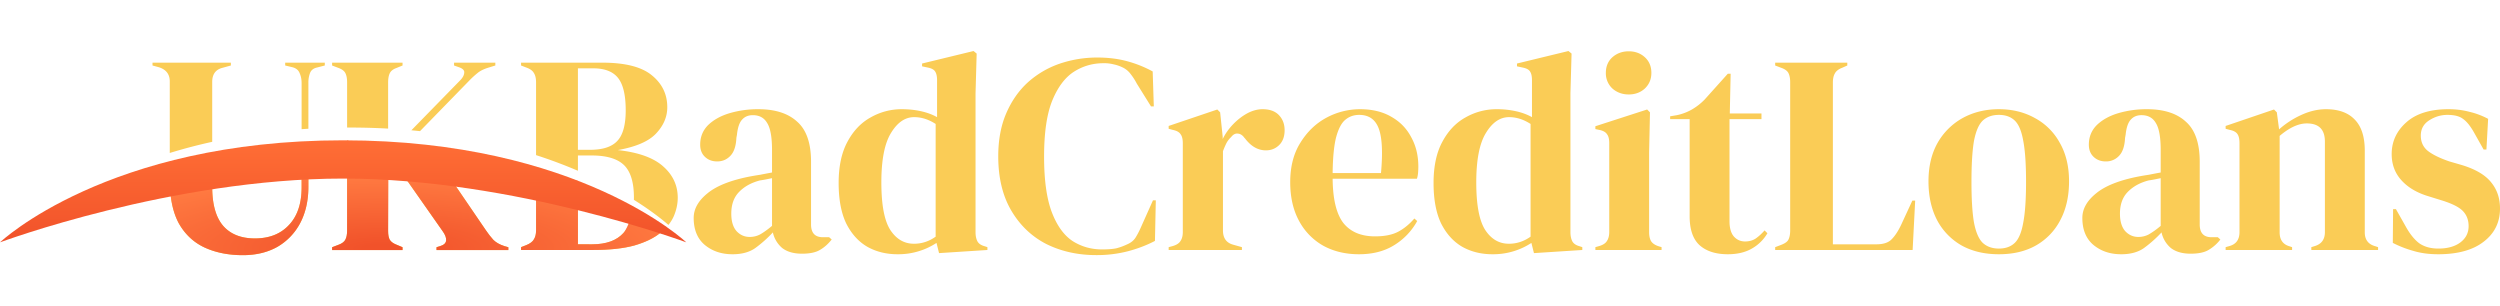 <svg width="196" height="24" fill="none" viewBox="0 0 196 24" xmlns="http://www.w3.org/2000/svg"><path d="M57.422 19.933c-.857 0-1.581-.244-2.172-.734-.577-.49-.865-1.194-.865-2.114 0-.697.355-1.335 1.064-1.914.71-.593 1.826-1.038 3.348-1.335a22.3 22.3 0 0 1 .798-.134c.296-.059.606-.118.932-.178v-1.758c0-1.008-.126-1.713-.377-2.114-.237-.415-.614-.623-1.131-.623-.355 0-.636.119-.843.356-.207.223-.34.616-.399 1.18l-.044.245c-.03.637-.185 1.105-.466 1.401-.28.297-.628.445-1.042.445-.384 0-.702-.118-.953-.356-.252-.237-.377-.556-.377-.957 0-.608.207-1.12.62-1.535.43-.415.991-.727 1.686-.935a7.864 7.864 0 0 1 2.261-.311c1.316 0 2.328.326 3.038.979.724.638 1.086 1.684 1.086 3.138v4.918c0 .667.31 1.001.932 1.001h.487l.2.178c-.28.356-.591.63-.931.823-.325.193-.791.29-1.397.29-.65 0-1.168-.149-1.552-.445a2.213 2.213 0 0 1-.732-1.224 9.469 9.469 0 0 1-1.375 1.224c-.458.326-1.057.49-1.796.49Zm1.353-1.357c.296 0 .57-.067.82-.2.266-.149.577-.371.932-.668v-3.739l-.444.09c-.148.03-.318.059-.51.088-.68.178-1.227.483-1.64.913-.4.415-.6.979-.6 1.691 0 .608.141 1.068.422 1.38.28.296.62.445 1.02.445ZM70.362 19.933c-.872 0-1.656-.193-2.35-.578-.695-.4-1.25-1.01-1.663-1.825-.4-.83-.599-1.892-.599-3.182 0-1.306.23-2.381.687-3.227.459-.86 1.065-1.498 1.819-1.914a4.881 4.881 0 0 1 2.46-.645c.518 0 1.013.052 1.486.156.473.104.895.26 1.264.467V6.292c0-.311-.052-.541-.155-.69-.089-.148-.288-.252-.599-.311l-.421-.09V4.98L76.326 4l.244.2-.088 3.116v10.882c0 .296.051.541.155.734.103.178.295.304.576.378l.2.067v.222l-3.792.245-.2-.8a5.35 5.35 0 0 1-1.374.645 5.442 5.442 0 0 1-1.685.244Zm1.286-.823c.62 0 1.19-.186 1.707-.556V9.718c-.547-.356-1.108-.534-1.685-.534-.71 0-1.316.415-1.818 1.246-.503.816-.754 2.107-.754 3.872 0 1.766.237 3.012.71 3.739.473.712 1.086 1.068 1.84 1.068ZM85.935 20c-1.434 0-2.734-.29-3.902-.868-1.153-.593-2.07-1.469-2.75-2.626-.68-1.157-1.02-2.574-1.02-4.25 0-1.276.207-2.396.621-3.36.414-.965.976-1.773 1.685-2.426a7.256 7.256 0 0 1 2.484-1.469 9.113 9.113 0 0 1 2.993-.49c.843 0 1.619.097 2.328.29.71.193 1.375.46 1.996.801l.088 2.737h-.221l-1.109-1.78a4.744 4.744 0 0 0-.488-.756 1.666 1.666 0 0 0-.665-.535 2.922 2.922 0 0 0-.665-.222 2.966 2.966 0 0 0-.798-.09c-.858 0-1.641.23-2.35.69-.695.46-1.257 1.225-1.686 2.293-.414 1.053-.62 2.5-.62 4.34 0 1.824.199 3.27.598 4.338.4 1.054.939 1.81 1.619 2.27.694.445 1.47.668 2.328.668.473 0 .85-.03 1.13-.09.281-.073.562-.177.843-.31.281-.12.495-.29.643-.512.148-.238.281-.49.4-.757l.975-2.18h.222l-.067 3.181c-.62.327-1.316.594-2.084.802a9.672 9.672 0 0 1-2.528.311ZM91.623 19.6v-.223l.333-.09c.295-.088.495-.222.599-.4.118-.178.177-.408.177-.69v-6.965c0-.326-.06-.563-.177-.712-.104-.163-.304-.274-.6-.334l-.332-.089v-.222l3.814-1.29.222.222.2 1.913v.178c.206-.415.472-.793.797-1.134.34-.356.71-.646 1.11-.868.413-.223.82-.334 1.219-.334.561 0 .99.156 1.286.467.295.312.443.705.443 1.18 0 .504-.148.897-.443 1.179-.281.267-.621.4-1.02.4-.621 0-1.168-.31-1.641-.934l-.044-.044c-.148-.208-.318-.32-.51-.334-.192-.03-.37.059-.532.267a1.796 1.796 0 0 0-.377.49 6.567 6.567 0 0 0-.267.622v6.209c0 .593.26.964.776 1.113l.71.2v.222h-5.743ZM106.629 8.562c.961 0 1.782.2 2.462.6.68.386 1.197.92 1.552 1.603.369.667.554 1.432.554 2.292 0 .163-.007.334-.022.512a2.008 2.008 0 0 1-.089.445h-6.607c.014 1.602.295 2.76.842 3.471.562.698 1.39 1.046 2.484 1.046.739 0 1.337-.118 1.796-.356.458-.237.886-.586 1.286-1.046l.221.2a5.076 5.076 0 0 1-1.84 1.914c-.754.46-1.663.69-2.727.69-1.05 0-1.981-.222-2.794-.667a4.856 4.856 0 0 1-1.907-1.959c-.458-.845-.687-1.854-.687-3.026 0-1.217.266-2.248.798-3.093.532-.86 1.212-1.513 2.04-1.959a5.573 5.573 0 0 1 2.638-.667Zm-.066.445c-.429 0-.798.133-1.109.4-.295.253-.532.713-.709 1.38-.163.653-.252 1.58-.266 2.782h3.791c.148-1.617.089-2.782-.177-3.494-.266-.712-.776-1.068-1.53-1.068ZM117.003 19.933c-.873 0-1.656-.193-2.351-.578-.694-.4-1.249-1.01-1.663-1.825-.399-.83-.598-1.892-.598-3.182 0-1.306.229-2.381.687-3.227.458-.86 1.064-1.498 1.818-1.914a4.88 4.88 0 0 1 2.461-.645 6.91 6.91 0 0 1 1.486.156c.473.104.894.26 1.264.467V6.292c0-.311-.052-.541-.155-.69-.089-.148-.289-.252-.599-.311l-.421-.09V4.98L122.967 4l.244.2-.089 3.116v10.882c0 .296.052.541.155.734.104.178.296.304.577.378l.199.067v.222l-3.791.245-.2-.8a5.349 5.349 0 0 1-1.374.645 5.447 5.447 0 0 1-1.685.244Zm1.286-.823c.62 0 1.19-.186 1.707-.556V9.718c-.547-.356-1.109-.534-1.685-.534-.71 0-1.316.415-1.818 1.246-.503.816-.754 2.107-.754 3.872 0 1.766.236 3.012.709 3.739.473.712 1.087 1.068 1.841 1.068ZM127.695 7.405c-.503 0-.932-.156-1.286-.468a1.626 1.626 0 0 1-.51-1.224c0-.504.17-.912.51-1.223.354-.312.783-.468 1.286-.468.502 0 .924.156 1.264.468.34.311.509.72.509 1.223 0 .49-.169.898-.509 1.224-.34.312-.762.468-1.264.468Zm-2.617 12.194v-.222l.311-.09c.295-.088.495-.222.598-.4.119-.178.178-.415.178-.712V11.21c0-.312-.059-.542-.178-.69-.103-.163-.303-.274-.598-.334l-.311-.066v-.223l4.058-1.313.222.223-.067 3.16v6.23c0 .297.052.535.155.713.119.178.318.311.599.4l.222.067v.222h-5.189ZM135.461 19.933c-.946 0-1.685-.237-2.217-.712-.517-.475-.776-1.231-.776-2.27v-7.61h-1.53v-.223l.532-.089a4.05 4.05 0 0 0 1.175-.445 4.68 4.68 0 0 0 .998-.779l1.818-2.025h.222l-.067 3.116h2.484v.445h-2.506v8.01c0 .52.111.913.333 1.18.236.267.532.4.887.4.31 0 .584-.073.82-.222.237-.163.473-.378.71-.645l.221.223a3.272 3.272 0 0 1-1.219 1.201c-.517.297-1.146.445-1.885.445ZM139.174 19.6v-.223l.466-.178c.31-.119.503-.26.577-.423.088-.178.133-.415.133-.712V6.448c0-.297-.045-.534-.133-.712-.089-.178-.281-.32-.577-.423l-.466-.178v-.223h5.654v.223l-.399.178c-.28.104-.473.252-.576.445-.104.178-.155.415-.155.712v12.684h3.414c.547 0 .946-.133 1.198-.4.266-.267.517-.653.753-1.157l.865-1.87h.222l-.2 3.872h-10.776ZM156.714 19.933c-1.124 0-2.099-.23-2.927-.69a4.925 4.925 0 0 1-1.929-2.002c-.443-.86-.665-1.87-.665-3.027s.236-2.158.709-3.004a5.117 5.117 0 0 1 1.974-1.958c.842-.46 1.788-.69 2.838-.69 1.049 0 1.988.23 2.816.69a4.812 4.812 0 0 1 1.951 1.936c.488.845.732 1.854.732 3.026 0 1.172-.229 2.188-.688 3.049a4.817 4.817 0 0 1-1.906 1.98c-.813.46-1.782.69-2.905.69Zm0-.445c.517 0 .931-.148 1.242-.445.31-.297.532-.823.665-1.58.148-.757.221-1.825.221-3.204 0-1.395-.073-2.47-.221-3.227-.133-.757-.355-1.283-.665-1.58-.311-.297-.725-.445-1.242-.445s-.939.148-1.264.445c-.31.297-.539.823-.687 1.58-.133.757-.2 1.832-.2 3.227 0 1.38.067 2.447.2 3.204.148.757.377 1.283.687 1.58.325.297.747.445 1.264.445ZM166.294 19.933c-.857 0-1.582-.244-2.173-.734-.577-.49-.865-1.194-.865-2.114 0-.697.355-1.335 1.065-1.914.709-.593 1.825-1.038 3.348-1.335.236-.045.502-.09.798-.134.295-.059.606-.118.931-.178v-1.758c0-1.008-.126-1.713-.377-2.114-.236-.415-.613-.623-1.131-.623-.354 0-.635.119-.842.356-.207.223-.34.616-.399 1.18l-.045.245c-.029.637-.184 1.105-.465 1.401a1.379 1.379 0 0 1-1.042.445c-.385 0-.703-.118-.954-.356-.251-.237-.377-.556-.377-.957 0-.608.207-1.12.621-1.535.429-.415.99-.727 1.685-.935a7.868 7.868 0 0 1 2.262-.311c1.315 0 2.328.326 3.037.979.725.638 1.087 1.684 1.087 3.138v4.918c0 .667.31 1.001.931 1.001h.488l.2.178a3.22 3.22 0 0 1-.932.823c-.325.193-.791.29-1.397.29-.65 0-1.167-.149-1.552-.445a2.213 2.213 0 0 1-.731-1.224 9.502 9.502 0 0 1-1.375 1.224c-.458.326-1.057.49-1.796.49Zm1.352-1.357c.296 0 .57-.067.821-.2a6.31 6.31 0 0 0 .931-.668v-3.739l-.443.09c-.148.03-.318.059-.51.088-.68.178-1.227.483-1.641.913-.399.415-.599.979-.599 1.691 0 .608.141 1.068.421 1.38.281.296.621.445 1.02.445ZM174.489 19.6v-.223l.311-.09c.517-.147.776-.51.776-1.09v-6.965c0-.326-.052-.563-.155-.712-.104-.163-.303-.274-.599-.334l-.333-.089v-.222l3.792-1.29.222.222.177 1.335a6.96 6.96 0 0 1 1.752-1.135c.65-.297 1.293-.445 1.929-.445.975 0 1.722.267 2.239.801.532.534.798 1.35.798 2.448v6.409c0 .578.281.942.843 1.09l.2.067v.222h-5.233v-.222l.288-.09c.517-.162.776-.526.776-1.09V11.1c0-.95-.473-1.424-1.419-1.424-.65 0-1.36.326-2.129.979v7.566c0 .578.259.942.777 1.09l.199.067v.222h-5.211ZM191.144 19.933c-.724 0-1.375-.089-1.951-.267a8.516 8.516 0 0 1-1.597-.623l.023-2.648h.221l.754 1.335c.325.594.68 1.039 1.064 1.335.4.282.902.423 1.508.423.71 0 1.279-.156 1.707-.467.444-.326.666-.757.666-1.29 0-.49-.156-.89-.466-1.203-.31-.311-.887-.593-1.729-.845l-.932-.29c-.901-.266-1.611-.682-2.128-1.246-.518-.563-.776-1.253-.776-2.07 0-.978.384-1.809 1.153-2.491.768-.683 1.87-1.024 3.303-1.024.577 0 1.116.067 1.619.2a6 6 0 0 1 1.486.556l-.133 2.404h-.222l-.776-1.38c-.281-.49-.562-.83-.843-1.024-.266-.207-.672-.311-1.219-.311-.503 0-.976.14-1.419.423-.444.282-.666.682-.666 1.201 0 .505.185.905.555 1.202.384.297.946.571 1.685.823l.998.29c1.064.326 1.825.779 2.283 1.357.459.564.688 1.246.688 2.047 0 1.083-.429 1.951-1.286 2.604-.843.653-2.033.98-3.57.98Z" fill="#FACC56"/><path fill-rule="evenodd" clip-rule="evenodd" d="M19.032 20.005c-1.124 0-2.122-.2-2.994-.601-.858-.4-1.53-1.032-2.019-1.892-.402-.745-.634-1.689-.694-2.831a81.58 81.58 0 0 1 3.312-.66v.62c0 1.38.288 2.403.865 3.071.576.653 1.404.98 2.484.98 1.124 0 2.01-.35 2.662-1.047.665-.697.998-1.684.998-2.96v-1.548c.177-.013.354-.024.532-.035v1.538c0 1.083-.215 2.033-.643 2.85a4.648 4.648 0 0 1-1.797 1.87c-.769.43-1.67.645-2.706.645ZM27.212 13v5.09c0 .282-.044.512-.133.69-.088.179-.28.32-.576.424l-.466.178v.222h5.523v-.222l-.421-.178c-.281-.104-.474-.238-.577-.401-.089-.163-.133-.393-.133-.69V13.09a52.34 52.34 0 0 0-3.216-.09Zm3.217-2.918A55.087 55.087 0 0 0 27.213 10V6.448c0-.297-.045-.534-.134-.712-.088-.178-.28-.32-.576-.423l-.466-.178v-.223h5.523v.223l-.488.2c-.252.09-.421.223-.51.4-.089.179-.133.424-.133.735v3.612Zm.78 3.059 3.5 4.994c.193.267.281.505.267.712-.015.208-.17.357-.466.446l-.288.089v.222h5.633v-.222l-.31-.09c-.37-.118-.658-.281-.865-.49a6.921 6.921 0 0 1-.621-.8l-3.052-4.47a63.67 63.67 0 0 0-3.797-.391Zm1.72-2.86c-.223-.024-.449-.046-.677-.067l3.81-3.9c.208-.207.318-.408.333-.6.03-.193-.11-.342-.421-.446l-.377-.133v-.223h3.238v.223l-.577.178c-.325.104-.584.23-.776.378a7.094 7.094 0 0 0-.665.601L32.93 10.28Zm9.098 4.523v3.26c0 .296-.06.534-.178.712-.103.178-.302.326-.598.445l-.4.156v.222h5.633c1.315 0 2.402-.119 3.259-.356.857-.252 1.53-.578 2.018-.979.19-.15.357-.307.505-.468-.542-.2-1.471-.53-2.706-.928-.132.581-.36 1.046-.682 1.396-.532.593-1.352.89-2.46.89h-1.11v-3.537a88.887 88.887 0 0 0-3.281-.813Zm3.282-1.415a37.808 37.808 0 0 0-3.282-1.227V6.448c0-.312-.06-.557-.178-.735-.103-.178-.302-.319-.598-.423l-.4-.155v-.223h6.364c1.804 0 3.104.334 3.903 1.002.798.652 1.197 1.483 1.197 2.492 0 .756-.296 1.446-.887 2.07-.576.608-1.574 1.038-2.993 1.29 1.626.178 2.816.608 3.57 1.29.753.668 1.13 1.484 1.13 2.449 0 .474-.103.957-.31 1.446a2.97 2.97 0 0 1-.42.682c-.473-.411-1.37-1.13-2.708-1.966l.002-.185c0-1.186-.259-2.032-.776-2.537-.518-.504-1.368-.756-2.55-.756h-1.064v1.2Zm-21.131-3.296c-.179.01-.356.022-.532.034V6.515c0-.297-.052-.557-.156-.78-.088-.237-.28-.393-.576-.467l-.555-.133v-.223h3.105v.223l-.598.156c-.281.059-.466.2-.555.422a2.097 2.097 0 0 0-.133.78v3.6Zm-7.541 1.026V6.426c0-.609.273-.98.82-1.113l.643-.178v-.223h-6.144v.223l.489.133c.576.178.864.55.864 1.113v5.612a42.165 42.165 0 0 1 3.328-.874Zm28.672.625h.953c.99 0 1.7-.23 2.129-.69.443-.46.665-1.261.665-2.403 0-1.187-.2-2.033-.599-2.537-.4-.505-1.05-.757-1.951-.757h-1.197v6.387Z" fill="#FACC56"/><path d="M40.852 19.376v.222h5.632c1.315 0 2.402-.118 3.259-.356.857-.252 1.53-.578 2.018-.979.14-.113.388-.346.388-.346L49.63 16.5s-.363 1.343-.75 1.763c-.533.593-1.353.89-2.462.89H45.31v-4.965l-3.282-.933v4.808c0 .297-.06.534-.178.712-.103.178-.302.326-.598.445l-.4.156Z" fill="url(#a)"/><path d="M16.038 19.404c.872.4 1.87.601 2.994.601 1.035 0 1.937-.215 2.706-.646a4.647 4.647 0 0 0 1.797-1.87c.429-.816.643-1.766.643-2.849v-3.359l-.532.034v3.37c0 1.276-.333 2.263-.998 2.96-.651.698-1.538 1.047-2.662 1.047-1.08 0-1.908-.327-2.484-.98-.577-.668-.865-1.692-.865-3.072v-2.582L13.31 13v1.061c0 1.425.236 2.575.71 3.45.487.861 1.16 1.492 2.018 1.893Z" fill="url(#b)"/><path d="M26.037 19.604v-.222l.466-.178c.296-.104.488-.245.576-.423.09-.178.133-.409.133-.69V11l3.239 1.058 1.198-.846 2.306.778 4.104 6.011c.222.327.429.594.62.802.208.208.496.37.866.49l.31.089v.222h-5.633v-.222l.288-.09c.296-.088.45-.237.466-.445.014-.207-.074-.445-.267-.712l-4.258-6.077-.022 6.055c0 .297.044.527.133.69.103.163.296.297.576.4l.422.179v.222h-5.523Z" fill="url(#c)"/><path d="M26.902 11C8.407 11 0 19 0 19s13.451-5 26.902-5c13.452 0 26.903 5 26.903 5s-8.407-8-26.903-8Z" fill="url(#d)"/><defs><radialGradient id="a" cx="0" cy="0" r="1" gradientUnits="userSpaceOnUse" gradientTransform="matrix(0 -6 25.408 0 29.892 19.5)"><stop offset=".054" stop-color="#F1522A"/><stop offset=".948" stop-color="#FF7A41"/></radialGradient><radialGradient id="b" cx="0" cy="0" r="1" gradientUnits="userSpaceOnUse" gradientTransform="matrix(0 -6 25.408 0 29.892 19.5)"><stop offset=".054" stop-color="#F1522A"/><stop offset=".948" stop-color="#FF7A41"/></radialGradient><radialGradient id="c" cx="0" cy="0" r="1" gradientUnits="userSpaceOnUse" gradientTransform="matrix(0 -6 25.408 0 29.892 19.5)"><stop offset=".054" stop-color="#F1522A"/><stop offset=".948" stop-color="#FF7A41"/></radialGradient><linearGradient id="d" x1="26.902" y1="11" x2="26.902" y2="19" gradientUnits="userSpaceOnUse"><stop stop-color="#FF6E35"/><stop offset="1" stop-color="#F1522A"/></linearGradient></defs></svg>